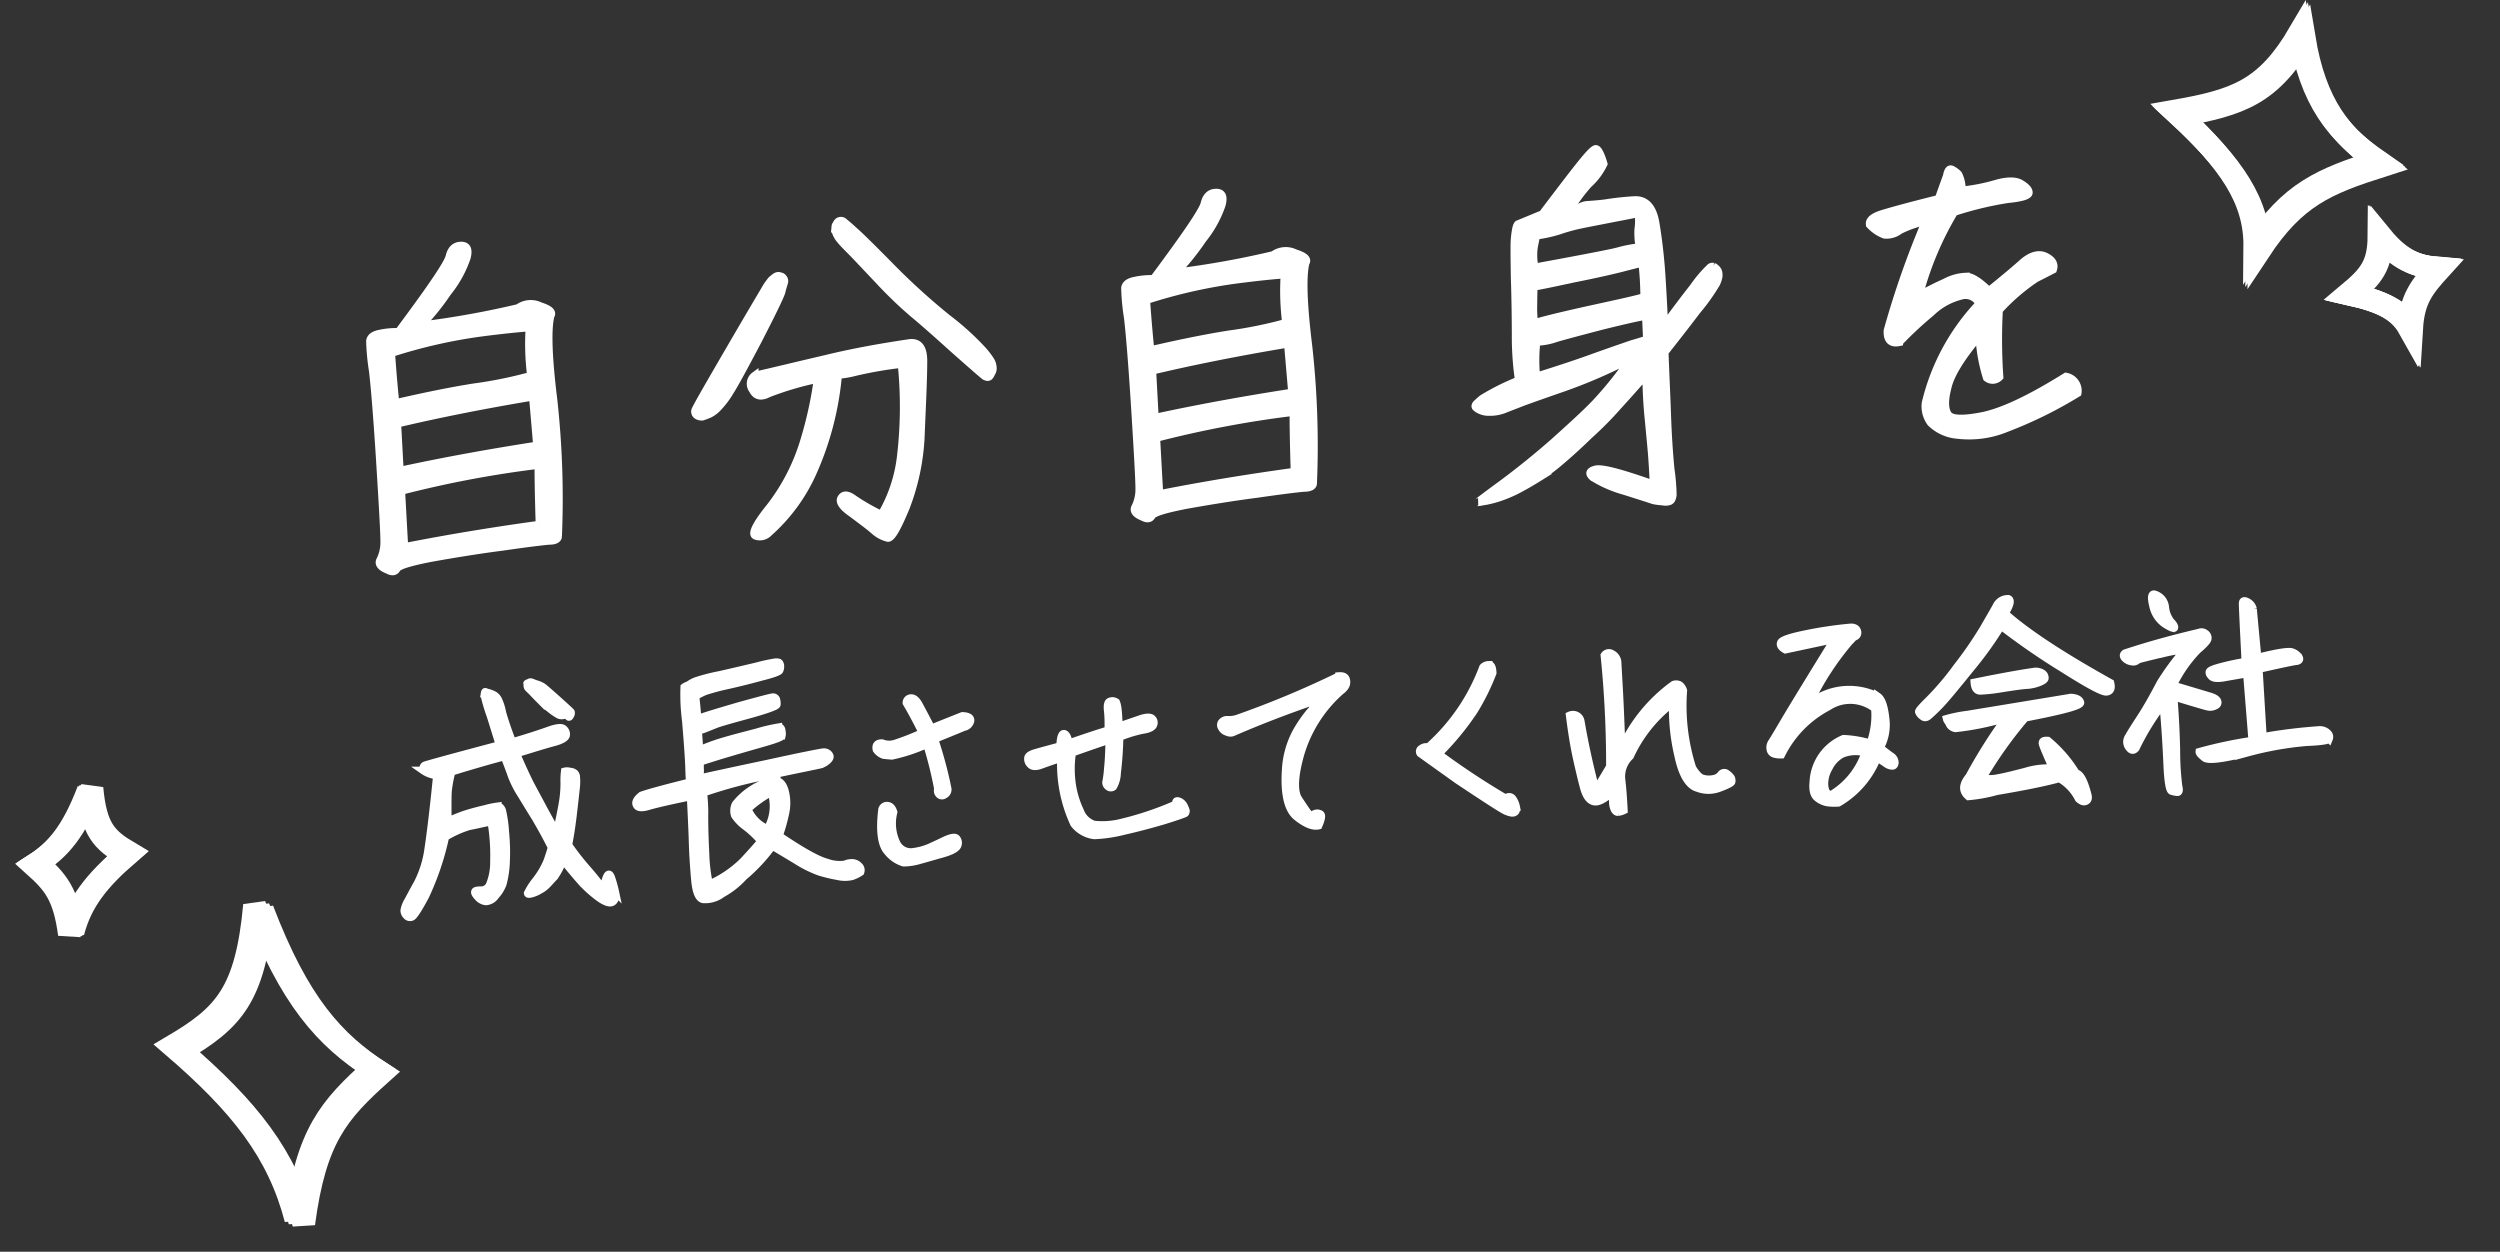 <svg xmlns="http://www.w3.org/2000/svg" width="330.452" height="165.459" viewBox="0 0 330.452 165.459">
  <rect x="0" y="0" width="330.452" height="165.459" fill="#333333" stroke="none"/>
  <g id="グループ_1492" data-name="グループ 1492" transform="translate(2450.831 -21986.303)">
    <path id="パス_9192" data-name="パス 9192" d="M-111.5,2.7c.55.35.95.3,1.2-.1.3-.4,1.85-.75,4.75-1.1,2.85-.3,6-.6,9.4-.8,3.4-.25,5.45-.35,6.2-.35.75.05,1.15-.15,1.2-.5A119.442,119.442,0,0,0-88.1-18.3c-.3-5.65-.15-9.3.4-11,.35-.45-.05-.9-1.3-1.4a2.812,2.812,0,0,0-2.9.05,117.979,117.979,0,0,1-12.95,1.4,32.833,32.833,0,0,0,3.8-4.1,14.889,14.889,0,0,0,2.85-4.4c.35-1.05.15-1.6-.65-1.65s-1.35.4-1.65,1.35-2.8,4.1-7.4,9.45a10.18,10.18,0,0,0-2.45.05c-.85.1-1.3.4-1.4.9a30.428,30.428,0,0,0,.1,4c.1,2.2.15,6.35.1,12.45-.05,6.15-.1,9.6-.2,10.45a5.231,5.231,0,0,1-.65,2C-112.75,1.75-112.45,2.25-111.5,2.7Zm20.4-4.6c-6.05.4-12,.95-18,1.7,0-1.2.05-3.65.1-7.4A141.216,141.216,0,0,1-90.7-9.75C-90.8-8.4-90.95-5.8-91.1-1.9ZM-109-10.3l.1-6.2c4.85-.8,10.85-1.6,18.1-2.3l.1,6.45C-96.65-11.85-102.75-11.2-109-10.3Zm-.05-15.55A68.24,68.24,0,0,1-97.3-27.7c3.25-.2,5.45-.25,6.7-.25a33.108,33.108,0,0,0-.25,6.35,56.449,56.449,0,0,1-7.6,1q-4.35.375-10.5,1.35C-109-20.75-109.05-22.95-109.05-25.85Zm49.35,8.8a40.743,40.743,0,0,1,6.6-1.45A52.235,52.235,0,0,1-55.65-10,26.853,26.853,0,0,1-60.5-2.15C-62.6.1-63.3,1.35-62.7,1.6a1.635,1.635,0,0,0,1.75-.3A23.354,23.354,0,0,0-54.6-6.2a40.238,40.238,0,0,0,4.25-12.65,11.623,11.623,0,0,0,2.15-.2,52.809,52.809,0,0,1,6.3-.65,56.2,56.2,0,0,1-1,12.4A19.636,19.636,0,0,1-45.95-.05a27.067,27.067,0,0,1-3.45-2.3q-1.125-.975-1.65-.3c-.4.45,0,1.2,1.2,2.15,1.15,1,2.1,1.8,2.8,2.5A4.205,4.205,0,0,0-45.3,3.1c.5.05,1.35-1.25,2.65-3.85a29.9,29.9,0,0,0,2.7-9.9c.45-3.95.8-6.95.95-9,.2-2-.4-2.9-1.8-2.75-3.85.3-7.5.7-11,1.3-3.45.55-6.65,1.1-9.55,1.55a1.347,1.347,0,0,0-.4,1.9C-61.4-16.8-60.7-16.6-59.7-17.05Zm2.65-15.35a.638.638,0,0,0-.6,0,6.125,6.125,0,0,0-.6.4c-.2.2-.4.45-.65.75-.2.3-2.05,2.95-5.45,7.95s-5.15,7.6-5.2,7.85a.615.615,0,0,0,.25.65,1.211,1.211,0,0,0,.65.2,9.253,9.253,0,0,0,1-.3,3.968,3.968,0,0,0,1.25-.85,11.1,11.1,0,0,0,1.6-1.85c.65-.85,2.05-3.05,4.25-6.6,2.15-3.55,3.3-5.55,3.5-6.1.2-.6.35-1,.45-1.25a.614.614,0,0,0-.1-.6A.517.517,0,0,0-57.05-32.4Zm7.8-6.25c-.1.05-.1.2-.15.5a1.827,1.827,0,0,0,.15.75,3.233,3.233,0,0,0,.45.8c.2.3.55.7,1.05,1.3.55.6,1.75,2.1,3.65,4.4a55.164,55.164,0,0,0,4.2,4.65c.85.8,2.5,2.45,4.95,5,2.45,2.5,3.8,3.85,3.95,3.95.2.1.35.15.45.1.1,0,.25-.15.4-.45a1.191,1.191,0,0,0,.25-.9,1.843,1.843,0,0,0-.25-.85,10.137,10.137,0,0,0-1.05-1.55,35.53,35.53,0,0,0-4.2-4.35,88.648,88.648,0,0,1-6.95-7.25c-2.35-2.75-3.9-4.5-4.6-5.2-.7-.75-1.15-1.15-1.3-1.3a.616.616,0,0,0-.5-.1C-48.95-39.1-49.1-38.95-49.25-38.65ZM-11.5,2.7c.55.35.95.3,1.2-.1.3-.4,1.85-.75,4.75-1.1,2.85-.3,6-.6,9.4-.8C7.25.45,9.3.35,10.05.35c.75.05,1.15-.15,1.2-.5A119.442,119.442,0,0,0,11.9-18.3c-.3-5.65-.15-9.3.4-11,.35-.45-.05-.9-1.3-1.4a2.812,2.812,0,0,0-2.9.05,117.979,117.979,0,0,1-12.95,1.4,32.833,32.833,0,0,0,3.8-4.1,14.889,14.889,0,0,0,2.85-4.4c.35-1.05.15-1.6-.65-1.65S-.2-39-.5-38.05s-2.8,4.1-7.4,9.45a10.18,10.18,0,0,0-2.45.05c-.85.1-1.3.4-1.4.9a30.43,30.43,0,0,0,.1,4c.1,2.2.15,6.35.1,12.45-.05,6.15-.1,9.6-.2,10.45a5.231,5.231,0,0,1-.65,2C-12.75,1.75-12.45,2.25-11.5,2.7ZM8.9-1.9c-6.05.4-12,.95-18,1.7,0-1.2.05-3.65.1-7.4A141.216,141.216,0,0,1,9.3-9.75C9.2-8.4,9.05-5.8,8.9-1.9ZM-9-10.3l.1-6.2c4.85-.8,10.85-1.6,18.1-2.3l.1,6.45C3.35-11.85-2.75-11.2-9-10.3Zm-.05-15.55A68.24,68.24,0,0,1,2.7-27.7c3.25-.2,5.45-.25,6.7-.25a33.107,33.107,0,0,0-.25,6.35,56.449,56.449,0,0,1-7.6,1q-4.35.375-10.5,1.35C-9-20.75-9.05-22.95-9.05-25.85ZM52.5-39.6c-.3-1.35-.6-2-.9-2.05-.3,0-1,.65-2.2,1.95s-3,3.35-5.45,6.15l-3.3,1.1c-.05,0-.2.2-.3.55a11.771,11.771,0,0,0-.3,1.45c-.1.65-.2,2.35-.35,5.1-.1,2.8-.25,5.3-.4,7.55a39.266,39.266,0,0,0,0,5.95A31.562,31.562,0,0,0,34.35-9.8c-.45.3-.7.55-.85.65-.15.15-.2.3-.15.4,0,.05.15.2.45.4a2.66,2.66,0,0,0,1.3.4,5.158,5.158,0,0,0,2.3-.3c1-.3,1.6-.5,1.8-.55.25-.1,2.2-.65,5.9-1.65a68.008,68.008,0,0,0,9.2-3.25,47.886,47.886,0,0,1-5.1,5.55c-1.6,1.45-3.6,3-5.9,4.8C41-1.6,38.7,0,36.45,1.45,34.15,2.9,33,3.65,32.95,3.7c-.05.1-.1.1-.1.1a.155.155,0,0,1,.1.05c.05,0,.4-.05.95-.1a14.016,14.016,0,0,0,2-.4,17.1,17.1,0,0,0,2.5-.9c.9-.4,1.8-.85,2.65-1.3A25.673,25.673,0,0,0,44-.75c1.1-.8,2.45-1.85,4.05-3.2A46.291,46.291,0,0,0,52.1-7.5c1.1-1.05,2.45-2.35,4.05-3.95a59.693,59.693,0,0,0-.1,6.1c.05,2.25.1,3.85.1,4.75,0,.95,0,2.15-.05,3.7C51.85,1.25,49.35.4,48.55.6c-.8.15-.9.5-.4,1a15.581,15.581,0,0,0,4,2.1q3.225,1.275,3.75,1.5a7.215,7.215,0,0,0,1.2.25,1.922,1.922,0,0,0,.9.05.638.638,0,0,0,.35-.25,2.015,2.015,0,0,0,.2-.6,26.419,26.419,0,0,0-.05-3.4c-.05-2-.05-4.4.05-7.15.1-2.8.15-5.55.25-8.3,1.4-1.55,2.95-3.25,4.65-5.2a26.452,26.452,0,0,0,2.8-3.4,3.832,3.832,0,0,0,.35-.85,1.648,1.648,0,0,0,0-.7,1.048,1.048,0,0,0-.4-.55c0-.05-.1-.1-.2-.15a.592.592,0,0,0-.4.05,16.867,16.867,0,0,0-2.4,2.45C61.8-21,60.4-19.4,59-17.7c.05-2.65.1-5,.1-7.1s-.1-4.3-.3-6.45c-.2-2.2-1.1-3.3-2.65-3.3a37.8,37.8,0,0,0-3.8.15c-.9.05-1.75.05-2.45.05-.75,0-1.8.6-3.1,1.75a21.471,21.471,0,0,1,3.5-4.45A8.556,8.556,0,0,0,52.5-39.6Zm-9.55,8.85A17.421,17.421,0,0,0,46-31.2a24.39,24.39,0,0,1,2.65-.55c1.05-.15,2.35-.3,3.95-.5s2.95-.35,4-.5a7.175,7.175,0,0,1-.15,2.05,9.042,9.042,0,0,0,0,2.4,16.818,16.818,0,0,0-2.9.35q-1.65.3-11.1,1.35a7.674,7.674,0,0,1,.1-2.7C42.65-29.7,42.8-30.2,42.95-30.75Zm-.8,6.7c.45,0,2.25-.25,5.4-.7,3.15-.4,5.3-.75,6.4-.95,1.05-.2,1.95-.35,2.7-.5a42.241,42.241,0,0,1-.05,4.5c-.7.2-3.1.55-7.2,1.15-4.05.6-6.6,1.05-7.55,1.3,0-.85,0-1.55.05-2.05S42-22.75,42.15-24.05ZM42-16.75a8.161,8.161,0,0,0,2.6-.3q1.35-.3,6.15-1.2c3.15-.55,5.15-.85,5.9-.9-.05,1.05-.05,2.1-.1,3.1-.65.15-1.3.3-2,.45-.75.2-2.25.6-4.6,1.25-2.4.7-5.15,1.4-8.3,2.15A22.4,22.4,0,0,1,42-16.75ZM111.45-7.3c-4.8,2.55-8.5,4-11.2,4.4-2.65.35-4.25.2-4.65-.45-.45-.7-.4-1.9.15-3.55.5-1.7,2.05-3.85,4.65-6.55a22.034,22.034,0,0,0,.6,5.6,1.239,1.239,0,0,0,1.7,0,72.309,72.309,0,0,1,.55-8.8,26.376,26.376,0,0,1,5.15-3.85c1.2-.5,2-.85,2.35-1,.3-.7,0-1.3-.85-1.8s-1.9-.3-3.05.55c-1.15.9-2.75,2.05-4.75,3.45-1.2-1.35-2.15-2.05-2.9-2.1a6.212,6.212,0,0,0-2.75.55q-1.65.6-3.6,1.5A42.593,42.593,0,0,1,98.25-30a44.74,44.74,0,0,1,7.15-1.2c1.8-.05,2.7-.25,2.85-.6.1-.35-.2-.8-.9-1.3-.65-.5-1.8-.6-3.4-.25a25.061,25.061,0,0,1-4.5.55,4.233,4.233,0,0,0-.3-2.15,3.2,3.2,0,0,0-.75-.65c-.35-.25-.6,0-.8.75L96.3-31.9c-3.7.65-6.2,1.15-7.5,1.45s-1.9.75-1.8,1.35a5.038,5.038,0,0,0,1.85,1.45,2.853,2.853,0,0,0,2.05-.45,13.772,13.772,0,0,1,3.5-.95A117.812,117.812,0,0,0,88.35-15c-.15,1.25.35,1.8,1.45,1.65a48,48,0,0,1,4.45-3.6A8.693,8.693,0,0,1,98.4-18.9a2.014,2.014,0,0,1,2.3,1.2,28.841,28.841,0,0,0-8,12.6,3.663,3.663,0,0,0,.5,2.65A5.677,5.677,0,0,0,96.6-.6a12.943,12.943,0,0,0,6.6-.45A56.293,56.293,0,0,0,112.85-5,1.915,1.915,0,0,0,111.45-7.3Z" transform="matrix(0.998, -0.07, 0.07, 0.998, -2288.472, 22051.156)" fill="#fff" stroke="#fff" stroke-width="1"/>
    <path id="パス_9193" data-name="パス 9193" d="M-113.624-26.384c-.034-.068-.068-.068-.1-.068s-.068.1-.1.238a5.668,5.668,0,0,0,.034.646,23.03,23.03,0,0,0,.544,2.346c.306,1.292.612,2.584.918,3.91-6.562,1.258-9.928,1.938-10.064,2.006-.17.1-.238.306-.238.646a3.729,3.729,0,0,0,1.768.782c-.782,4.624-1.428,7.854-1.836,9.69a14.079,14.079,0,0,1-1.7,4.318c-.714,1.088-1.19,1.87-1.5,2.346a3.6,3.6,0,0,0-.51,1.122.918.918,0,0,0,.238.714.6.6,0,0,0,.68.238c.272-.068.918-.918,1.972-2.584a36.316,36.316,0,0,0,3.2-7.65,13.974,13.974,0,0,1,3.23-1.19c.68-.068,1.666-.238,2.958-.408a26.47,26.47,0,0,1,0,5.2,7.94,7.94,0,0,1-.748,3.026,1.221,1.221,0,0,1-1.224.714c-.51-.034-.782,0-.816.136-.068.136.034.374.34.748a1.607,1.607,0,0,0,1.02.646,1.683,1.683,0,0,0,1.326-.68,4.751,4.751,0,0,0,1.054-1.462A12.85,12.85,0,0,0-112.57-3.6a27.352,27.352,0,0,0,.2-4.182,17.329,17.329,0,0,0-.2-2.856c-.1-.374-.306-.578-.544-.612a11.667,11.667,0,0,0-1.734.238c-.918.136-1.734.306-2.482.476a19.226,19.226,0,0,0-2.516.816c.136-2.278.238-3.638.34-4.182a18.592,18.592,0,0,1,.612-2.312c2.448-.578,4.828-1.088,7.106-1.53.272.918.544,1.768.748,2.55a13.612,13.612,0,0,0,1.122,2.652c.51.986,1.054,2.04,1.632,3.128.544,1.088,1.19,2.448,1.87,4.08-.136.442-.374,1.02-.68,1.734a10.8,10.8,0,0,1-1.7,2.482,9.033,9.033,0,0,0-1.19,1.6q0,.2.51.1A4.142,4.142,0,0,0-108.388.2a3.745,3.745,0,0,0,1.054-.68c.306-.272.646-.612,1.02-.952a8.592,8.592,0,0,0,1.292-2.142c.952,1.394,1.768,2.482,2.346,3.23a16.774,16.774,0,0,0,2.04,2.074q1.173.969,1.734.714c.374-.2.544-.646.476-1.326A15.492,15.492,0,0,0-98.834-.85c-.2-.612-.442-.51-.748.272-.272.782-.578.952-.884.476s-.816-1.224-1.6-2.244a34.059,34.059,0,0,1-2.108-3.162c.374-1.36.646-2.652.884-3.876.238-1.258.442-2.346.612-3.332a7.3,7.3,0,0,0,.17-1.768.767.767,0,0,0-.17-.408,1.034,1.034,0,0,0-.646-.272,1.2,1.2,0,0,0-.646-.068,9.252,9.252,0,0,0-.17,1.5,15.85,15.85,0,0,1-.442,2.788q-.357,1.428-1.02,3.672c-.748-1.53-1.394-2.958-1.972-4.25s-1.054-2.312-1.36-3.094-.748-1.938-1.258-3.4c2.482-.578,4.216-.986,5.168-1.156.952-.2,1.462-.476,1.564-.782a.891.891,0,0,0-.272-.884c-.238-.272-.918-.238-2.006.068s-2.686.714-4.862,1.19c-.51-1.666-.85-2.992-1.054-3.978a6.8,6.8,0,0,0-.442-1.8,1.555,1.555,0,0,0-.476-.578A3.488,3.488,0,0,0-113.624-26.384Zm5.712-.85c-.1.034-.17.034-.2.068v.34a.491.491,0,0,0,.068.238c.068.1.238.272.51.578.238.306.612.748,1.054,1.258a12.112,12.112,0,0,0,1.156,1.156,6.754,6.754,0,0,0,.918.748.946.946,0,0,0,.85.2c.272-.1.442-.034.51.136s.136.2.238.1a3.135,3.135,0,0,0,.17-.272.48.48,0,0,0,.034-.306c-.034-.068-.578-.646-1.6-1.7s-1.632-1.666-1.87-1.87a3.3,3.3,0,0,0-.748-.408,6.043,6.043,0,0,1-.612-.272.559.559,0,0,0-.306-.068A1.429,1.429,0,0,0-107.912-27.234Zm13.838,15.878c-.646.442-.918.85-.748,1.224.136.374.646.476,1.564.272s2.788-.51,5.644-.884c-.034,1.394-.068,3.2-.136,5.372-.1,2.176-.1,4.046-.068,5.644q.051,2.448.918,2.652a3.715,3.715,0,0,0,2.55-.578A11.077,11.077,0,0,0-81.358.306a23.112,23.112,0,0,0,4.046-3.774c.782.51,1.768,1.224,2.992,2.074A15.446,15.446,0,0,0-71.328.374a19.319,19.319,0,0,0,2.38.748,4.164,4.164,0,0,0,1.87.136A4.877,4.877,0,0,0-65.922.782a.74.74,0,0,0-.17-.85,1.231,1.231,0,0,0-.816-.442,2.233,2.233,0,0,0-1.02.136,5.135,5.135,0,0,1-2.38-.442c-1.19-.408-3.2-1.734-6.018-3.944a22.922,22.922,0,0,0,1.088-3.06,6.146,6.146,0,0,0,.136-2.618c-.136-.884-.476-1.428-1.02-1.6a6.624,6.624,0,0,0-3.2.85,8.834,8.834,0,0,0-2.448,1.87,1.972,1.972,0,0,0-.2,1.462,5.832,5.832,0,0,0,1.36,1.6,12.738,12.738,0,0,1,1.87,2.04C-79.42-3.5-80.3-2.652-81.324-1.7A14.873,14.873,0,0,1-85.982.986a22.091,22.091,0,0,1-.2-4.046q.051-2.652.2-4.9a21.141,21.141,0,0,0,.068-3.162A62.5,62.5,0,0,1-76.8-12.852c3.91-.544,6.052-.816,6.46-.884a2.407,2.407,0,0,0,1.122-.51c.34-.272.408-.51.238-.748a.824.824,0,0,0-.748-.374c-.306,0-2.822.306-7.446.986-4.658.646-7.718,1.088-9.248,1.326a2.411,2.411,0,0,0,.306-1.088c0-.306.034-.68.068-1.088.986-.238,2.108-.51,3.3-.782,1.224-.272,2.788-.612,4.726-1.02,1.972-.408,2.958-.68,2.992-.884A1.249,1.249,0,0,0-75-18.53a.591.591,0,0,0-.1-.408c-.034-.068-.136-.1-.306-.136a23.493,23.493,0,0,0-2.924.476c-1.836.34-3.264.612-4.352.85a25.994,25.994,0,0,0-3.332.952V-19.38a3.64,3.64,0,0,0,1.088-.238c.34-.1.748-.238,1.19-.374.442-.17,1.938-.476,4.488-.986,2.516-.51,3.808-.884,3.842-1.088a1.46,1.46,0,0,0,0-.544.416.416,0,0,0-.1-.306.458.458,0,0,0-.306-.17c-.136-.034-1.564.238-4.284.782-2.686.578-4.658,1.02-5.882,1.36,0-1.258-.034-2.244-.068-2.958a7.807,7.807,0,0,1,1.326-.578,28.959,28.959,0,0,1,2.992-.578c1.564-.238,3.094-.51,4.624-.816,1.53-.272,2.312-.51,2.38-.68a.93.93,0,0,0,.136-.476.641.641,0,0,0-.034-.374.312.312,0,0,0-.136-.2,1.332,1.332,0,0,0-.442-.068,23.155,23.155,0,0,0-2.55.374c-1.5.238-3.128.51-4.9.782a24.917,24.917,0,0,0-3.162.578,3.926,3.926,0,0,0-.816.34,1.658,1.658,0,0,1-.442.2,1.257,1.257,0,0,0-.374.17,26.763,26.763,0,0,0-.1,4.522c.034,2.924.034,4.9,0,5.848-.034.986-.068,1.734-.034,2.21C-90.64-12.1-92.816-11.7-94.074-11.356Zm17.136.782a6.013,6.013,0,0,1-.85,4.794A4.92,4.92,0,0,1-80.2-8.568,15.609,15.609,0,0,1-76.938-10.574ZM-62.69-15.21a1.909,1.909,0,0,0,.9.78q.45.09,1.08.18A22.4,22.4,0,0,0-56-15.45a52.642,52.642,0,0,1,1.05,5.97.717.717,0,0,0,.09.72.514.514,0,0,0,.72.12.763.763,0,0,0,.48-.75,54.227,54.227,0,0,0-1.29-6.66c1.44-.48,2.76-.9,3.99-1.32a1.08,1.08,0,0,0,.93-.75c.09-.42-.24-.66-1.02-.75-1.32.42-2.73.87-4.2,1.35-.75-1.74-1.26-2.88-1.5-3.39-.27-.51-.57-.78-.93-.78a.607.607,0,0,0-.63.6c.63,1.26,1.23,2.61,1.83,4.08a32.993,32.993,0,0,1-3.72,1.17,2.56,2.56,0,0,1-1.68-.18Q-62.825-16.11-62.69-15.21Zm.18,7.95c-.54,2.82-.42,4.71.39,5.67A4.327,4.327,0,0,0-60.17-.06a7.529,7.529,0,0,0,2.16-.18c.93-.18,1.98-.42,3.18-.66,1.17-.27,1.83-.57,1.98-.99a.906.906,0,0,0-.12-.9c-.21-.21-.72-.15-1.53.15-.81.33-1.47.57-2.01.78a8.145,8.145,0,0,1-2.22.45,2.079,2.079,0,0,1-2.19-1.35,6.025,6.025,0,0,1-.09-4.05c-.12-.54-.36-.84-.69-.9A.658.658,0,0,0-62.51-7.26Zm24.06-5.13A18.674,18.674,0,0,0-37.34-3.6a4.009,4.009,0,0,0,2.58,1.71,19.053,19.053,0,0,0,3.9-.3c1.74-.27,3.51-.6,5.28-.99,1.8-.42,2.76-.69,2.97-.78q.27-.18,0-.81a1.389,1.389,0,0,0-.57-.78c-.24-.12-.36-.15-.45-.09-.06.03-.09.15-.09.39a41.726,41.726,0,0,1-7.2,1.89,10.4,10.4,0,0,1-3.78.03,2.923,2.923,0,0,1-1.71-1.92,12.577,12.577,0,0,1-.81-3.48,14.243,14.243,0,0,1,.3-4.26c1.62-.45,3.27-.9,5.01-1.35q-.225,2.43-.45,3.69a15.759,15.759,0,0,1-.33,1.71.643.643,0,0,0,.21.75.509.509,0,0,0,.66.06,3.825,3.825,0,0,0,.63-1.77,47.509,47.509,0,0,0,.66-4.71,16.64,16.64,0,0,1,3.06-.72c.81-.06,1.29-.24,1.47-.51a.722.722,0,0,0-.03-.87c-.21-.3-.81-.33-1.77-.06-.99.27-1.89.51-2.73.72q.135-2.97-.18-3.24a.841.841,0,0,0-.75-.12c-.3.06-.42.48-.39,1.2a16.118,16.118,0,0,1-.12,2.58q-1.845.405-5.31,1.35c-.06-.72-.21-1.17-.51-1.29-.3-.09-.54.42-.66,1.59-1.41.27-2.46.48-3.18.63-.75.15-1.14.36-1.17.66a.99.99,0,0,0,.27.87c.24.3.72.36,1.41.15C-40.4-11.88-39.5-12.12-38.45-12.39Zm22.98-1.83c3.48-1.23,7.11-2.34,10.92-3.36a1.643,1.643,0,0,1-.63,1.38,18.4,18.4,0,0,0-1.95,2.43,11.878,11.878,0,0,0-1.8,4.92c-.45,3.24-.09,5.37,1.02,6.39C-6.77-1.41-5.84-.99-5.12-1.11c.48-.9.57-1.41.3-1.53a.84.84,0,0,0-.84,0,.536.536,0,0,1-.72-.21c-.18-.24-.54-.9-1.14-1.95-.57-1.05-.36-3.03.69-5.94A17.841,17.841,0,0,1-.98-18.63a2.524,2.524,0,0,0,.63-.54,1.1,1.1,0,0,0,.21-.93q-.09-.54-.9-.54A125.255,125.255,0,0,1-14.9-15.96a3.517,3.517,0,0,1-1.23.06.918.918,0,0,0-.87.36.655.655,0,0,0,.03.66,1.155,1.155,0,0,0,.69.6A.881.881,0,0,0-15.47-14.22ZM13.6-5.85c3.54,2.73,5.55,4.26,6.12,4.56.54.27.9.36,1.11.24.21-.09.3-.33.27-.69a2.859,2.859,0,0,0-.36-1.08q-.315-.54-.99-.18a99.677,99.677,0,0,1-8.4-6.45,36.844,36.844,0,0,0,5.04-5.31,29.947,29.947,0,0,0,2.85-4.86c.03-.75-.12-1.11-.45-1.11a1.072,1.072,0,0,0-.78.27,26.431,26.431,0,0,1-7.95,10.02,1.049,1.049,0,0,0-.9.12.437.437,0,0,0-.21.63ZM35.26-.3c.03-1.53.03-2.91-.03-4.08a3.678,3.678,0,0,1,1.35-3,18.566,18.566,0,0,1,6.12-6.63,26.45,26.45,0,0,0,.21,6.96c.36,2.61,1.14,4.11,2.28,4.5a4.027,4.027,0,0,0,2.91.18c1.02-.3,1.56-.54,1.62-.69a.845.845,0,0,0-.03-.54,2.283,2.283,0,0,0-.54-.6.518.518,0,0,0-.78.09,1.555,1.555,0,0,1-.99.48,2.966,2.966,0,0,1-1.35-.12q-.675-.18-1.35-1.53a27.044,27.044,0,0,1-.48-10.26,1.45,1.45,0,0,0-.42-.75.959.959,0,0,0-.81-.12,21.145,21.145,0,0,0-7.44,7.92c.12-3.3.21-6.39.24-9.36l.03-2.16a1.392,1.392,0,0,0-.69-1.05.717.717,0,0,0-.99.15,142.1,142.1,0,0,1-.3,14.7c-.63.93-1.32,1.89-2.07,2.97-.6-3.15-1.05-6.21-1.35-9.21a1.043,1.043,0,0,0-1.41-.87q.18,3.375.54,5.76c.24,1.59.45,2.88.66,3.93.21,1.02.57,1.65,1.11,1.86.57.24,1.41-.12,2.58-1.02v1.26a2.345,2.345,0,0,0,.15,1.05q.18.36.45.36A2.516,2.516,0,0,0,35.26-.3ZM64.87-7.71a6.486,6.486,0,0,0-4.38,5.43c-.18,1.02-.06,1.74.39,2.13a3.023,3.023,0,0,0,1.23.69,6.812,6.812,0,0,0,1.5.15,11.986,11.986,0,0,0,5.52-5.58c.57.42.93.69,1.14.87a1.461,1.461,0,0,0,.69.33q.36.09.45-.36a1.038,1.038,0,0,0-.48-.96c-.39-.33-.84-.72-1.32-1.17a6.276,6.276,0,0,0,.99-3.81q-.09-2.385-.81-2.97a8.394,8.394,0,0,0-9.12.33,37.683,37.683,0,0,1,5.82-7.77l.69-.63a.567.567,0,0,0,.51-.69c-.06-.36-.33-.57-.81-.6a52.042,52.042,0,0,0-6.15.48q-3.06.405-3.24.9c-.15.3.03.63.54.96,2.73-.39,4.92-.69,6.57-.93q-4.95,6.885-6.93,9.72c-1.32,1.92-2.07,3-2.28,3.27a1.237,1.237,0,0,0-.27.9.738.738,0,0,0,.54.69,3.119,3.119,0,0,0,.87.15,14.323,14.323,0,0,1,6.6-5.88,5.288,5.288,0,0,1,6.15.66,10.753,10.753,0,0,1-.93,4.53A14.881,14.881,0,0,0,64.87-7.71ZM63.1-.63a.63.63,0,0,1-.78.03c-.24-.15-.39-.54-.39-1.23a4.159,4.159,0,0,1,.75-2.19A4.094,4.094,0,0,1,64.51-5.7a4.693,4.693,0,0,1,3.09.03A10.235,10.235,0,0,1,63.1-.63ZM82.63-13.92q0,1.125.72,1.17a23.2,23.2,0,0,0,2.85-.12c1.41-.12,2.52-.21,3.3-.21a5.184,5.184,0,0,0,1.65-.24c.48-.15.75-.3.81-.48a.711.711,0,0,0-.24-.66,1.6,1.6,0,0,0-1.23-.33C88.45-14.64,85.84-14.34,82.63-13.92ZM95.2-11.04c-7.29.69-11.88,1.11-13.74,1.29a18.363,18.363,0,0,0-2.82.36.883.883,0,0,0,.09.27,2.234,2.234,0,0,1,.27.54,1.066,1.066,0,0,0,.72.54,35.4,35.4,0,0,0,6.75-.9,69.642,69.642,0,0,0-5.4,7.38Q79.63-.075,80.8,1.05A20.457,20.457,0,0,0,84.58.63c3.69-.36,6.45-.72,8.37-1.11a6.343,6.343,0,0,1,2.34,2.85c.33.36.66.51.93.39.27-.09.39-.33.33-.72Q96.055-.8,95.2-1.02a17.465,17.465,0,0,0-3.42-4.56c-.6-.09-.84.06-.69.54.12.48.48,1.5,1.08,3.15a10.338,10.338,0,0,0-3.6.18c-1.59.3-2.82.51-3.66.6a5.187,5.187,0,0,1-2.1-.12,55.041,55.041,0,0,1,6.21-7.56c4.98-.6,7.47-1.08,7.41-1.5C96.37-10.68,95.95-10.95,95.2-11.04ZM87.88-24.63a1.682,1.682,0,0,0-1.56.72c-.27.45-.93,1.41-1.92,2.88a49.467,49.467,0,0,1-3.87,4.86,37.024,37.024,0,0,1-3.93,4.05c-1.05.9-1.59,1.41-1.56,1.56a1.205,1.205,0,0,0,.42.6c.24.27.54.27.9-.03.36-.27.84-.66,1.44-1.2.63-.54,2.1-2.07,4.47-4.62a48.951,48.951,0,0,0,4.41-5.31,92.6,92.6,0,0,0,7.74,6.18c3.18,2.34,5.01,3.51,5.55,3.48s.72-.42.6-1.14c-6.21-4.05-10.65-7.44-13.26-10.14C88.09-23.82,88.27-24.45,87.88-24.63Zm32.16,3.6a1.419,1.419,0,0,0-.69-.99c-.39-.24-.6-.18-.63.15s-.09,2.91-.18,7.71c-.9.09-1.89.21-3.03.42s-1.74.39-1.8.6.06.42.27.66c.24.24.75.3,1.53.24.75-.09,1.8-.18,3.12-.33l.09,8.88a58.189,58.189,0,0,0-7.08.99c-.03.15.18.42.63.84s2.34.33,5.7-.27a43.733,43.733,0,0,1,7.89-.84c1.92.06,2.91-.03,3-.24a.654.654,0,0,0-.09-.72,1.466,1.466,0,0,0-1.2-.54,70.333,70.333,0,0,0-7.41.39l.09-8.97c2.97-.45,4.65-.69,5.04-.69.36-.03.48-.21.36-.48a1.744,1.744,0,0,0-.84-.75c-.39-.21-1.92-.09-4.62.39ZM103.3-3.75a33.086,33.086,0,0,1,4.02-5.61c.06,3.12.03,5.79-.03,8.04s.06,3.42.33,3.54a3.4,3.4,0,0,0,.78.21q.315,0,.18-.81a38.215,38.215,0,0,1,.06-4.86c.12-2.73.15-5.04.12-6.96,2.61.99,4.11,1.56,4.44,1.65a1.392,1.392,0,0,0,.99-.09.438.438,0,0,0,.3-.6c-.09-.24-.42-.48-.99-.69s-2.13-.81-4.71-1.77a17.968,17.968,0,0,1,3.54-4.41c.9-.66,1.41-1.14,1.47-1.41a.708.708,0,0,0-.27-.72.808.808,0,0,0-.81-.18c-3.48.57-6.81,1.23-9.96,2.04-.27.18-.27.39-.06.66a1.537,1.537,0,0,0,.87.51.822.822,0,0,0,.84-.21c1.14-.21,2.31-.42,3.51-.6a19.422,19.422,0,0,1,2.76-.27,35.357,35.357,0,0,0-3.54,4.17c-1.11,1.8-2.07,3.24-2.91,4.35s-1.44,1.92-1.77,2.43a1.174,1.174,0,0,0-.06,1.41Q102.805-3.255,103.3-3.75Zm3.87-20.13c-.39-.09-.48.45-.27,1.59a3.794,3.794,0,0,0,1.47,2.49c.75.54,1.14.69,1.14.48.03-.18-.12-.45-.42-.81a3.624,3.624,0,0,1-.6-1.95A1.97,1.97,0,0,0,107.17-23.88Z" transform="matrix(0.998, -0.07, 0.07, 0.998, -2271.352, 22096.184)" fill="#fff" stroke="#fff" stroke-width="1"/>
    <g id="グループ_1491" data-name="グループ 1491" transform="translate(-2448.333 22089.244)">
      <g id="グループ_1487" data-name="グループ 1487" transform="matrix(0.966, -0.259, 0.259, 0.966, 16.414, 20.646)">
        <path id="パス_8113" data-name="パス 8113" d="M15.25,0C11.194,10.988,7.6,13.088,0,15.2,6.676,25,9.83,32.3,9.772,41.5c4.389-10.563,8.154-13.06,15.064-16.564C19.753,19.335,16.616,13.176,15.25,0Z" transform="translate(0 0)" fill="none" stroke="#fff" stroke-width="3"/>
        <path id="パス_8114" data-name="パス 8114" d="M15.25,0C11.194,10.988,7.6,13.088,0,15.2,6.676,25,9.83,32.3,9.772,41.5c4.389-10.563,8.154-13.06,15.064-16.564C19.753,19.335,16.616,13.176,15.25,0Z" transform="translate(0.427 0.427)" fill="none" stroke="#fff" stroke-width="3"/>
        <path id="パス_8115" data-name="パス 8115" d="M15.25,0C11.194,10.988,7.6,13.088,0,15.2,6.676,25,9.83,32.3,9.772,41.5c4.389-10.563,8.154-13.06,15.064-16.564C19.753,19.335,16.616,13.176,15.25,0Z" transform="translate(0.855 0.855)" fill="none" stroke="#fff" stroke-width="3"/>
      </g>
      <g id="グループ_1488" data-name="グループ 1488" transform="matrix(-0.966, -0.259, 0.259, -0.966, 11.385, 21.82)">
        <path id="パス_8113-2" data-name="パス 8113" d="M7,19.039c-1.861-5.041-3.511-6-7-6.973C3.063,7.571,4.51,4.222,4.484,0,6.5,4.846,8.225,5.992,11.395,7.6,9.062,10.168,7.623,12.994,7,19.039Z" transform="translate(0 0.392)" fill="none" stroke="#fff" stroke-width="3"/>
        <path id="パス_8114-2" data-name="パス 8114" d="M7,19.039c-1.861-5.041-3.511-6-7-6.973C3.063,7.571,4.51,4.222,4.484,0,6.5,4.846,8.225,5.992,11.395,7.6,9.062,10.168,7.623,12.994,7,19.039Z" transform="translate(0.196 0.196)" fill="none" stroke="#fff" stroke-width="3"/>
        <path id="パス_8115-2" data-name="パス 8115" d="M7,19.039c-1.861-5.041-3.511-6-7-6.973C3.063,7.571,4.51,4.222,4.484,0,6.5,4.846,8.225,5.992,11.395,7.6,9.062,10.168,7.623,12.994,7,19.039Z" transform="translate(0.392 0)" fill="none" stroke="#fff" stroke-width="3"/>
      </g>
    </g>
    <g id="グループ_1490" data-name="グループ 1490" transform="translate(-2163.358 21990.641)">
      <g id="グループ_1486" data-name="グループ 1486" transform="translate(0)">
        <path id="パス_8113-3" data-name="パス 8113" d="M-4055.2,2626.98c-4.387,7.479-8.277,8.909-16.5,10.345,7.222,6.669,10.633,11.638,10.571,17.9,4.748-7.19,8.821-8.89,16.3-11.275C-4050.328,2640.141-4053.722,2635.949-4055.2,2626.98Z" transform="translate(4071.695 -2626.98)" fill="none" stroke="#fff" stroke-width="3"/>
        <path id="パス_8114-3" data-name="パス 8114" d="M-4055.2,2626.98c-4.387,7.479-8.277,8.909-16.5,10.345,7.222,6.669,10.633,11.638,10.571,17.9,4.748-7.19,8.821-8.89,16.3-11.275C-4050.328,2640.141-4053.722,2635.949-4055.2,2626.98Z" transform="translate(4071.986 -2626.689)" fill="none" stroke="#fff" stroke-width="3"/>
        <path id="パス_8115-3" data-name="パス 8115" d="M-4055.2,2626.98c-4.387,7.479-8.277,8.909-16.5,10.345,7.222,6.669,10.633,11.638,10.571,17.9,4.748-7.19,8.821-8.89,16.3-11.275C-4050.328,2640.141-4053.722,2635.949-4055.2,2626.98Z" transform="translate(4072.277 -2626.399)" fill="none" stroke="#fff" stroke-width="3"/>
      </g>
      <g id="グループ_1489" data-name="グループ 1489" transform="translate(20.669 30.533) rotate(-30)">
        <path id="パス_8113-4" data-name="パス 8113" d="M7.286,0C5.348,3.3,3.63,3.935,0,4.569c3.19,2.946,4.7,5.14,4.669,7.907,2.1-3.175,3.9-3.926,7.2-4.98C9.437,5.813,7.939,3.961,7.286,0Z" transform="translate(0 0)" fill="none" stroke="#fff" stroke-width="3"/>
        <path id="パス_8114-4" data-name="パス 8114" d="M7.286,0C5.348,3.3,3.63,3.935,0,4.569c3.19,2.946,4.7,5.14,4.669,7.907,2.1-3.175,3.9-3.926,7.2-4.98C9.437,5.813,7.939,3.961,7.286,0Z" transform="translate(0.128 0.129)" fill="none" stroke="#fff" stroke-width="3"/>
        <path id="パス_8115-4" data-name="パス 8115" d="M7.286,0C5.348,3.3,3.63,3.935,0,4.569c3.19,2.946,4.7,5.14,4.669,7.907,2.1-3.175,3.9-3.926,7.2-4.98C9.437,5.813,7.939,3.961,7.286,0Z" transform="translate(0.257 0.257)" fill="none" stroke="#fff" stroke-width="3"/>
      </g>
    </g>
  </g>
</svg>
